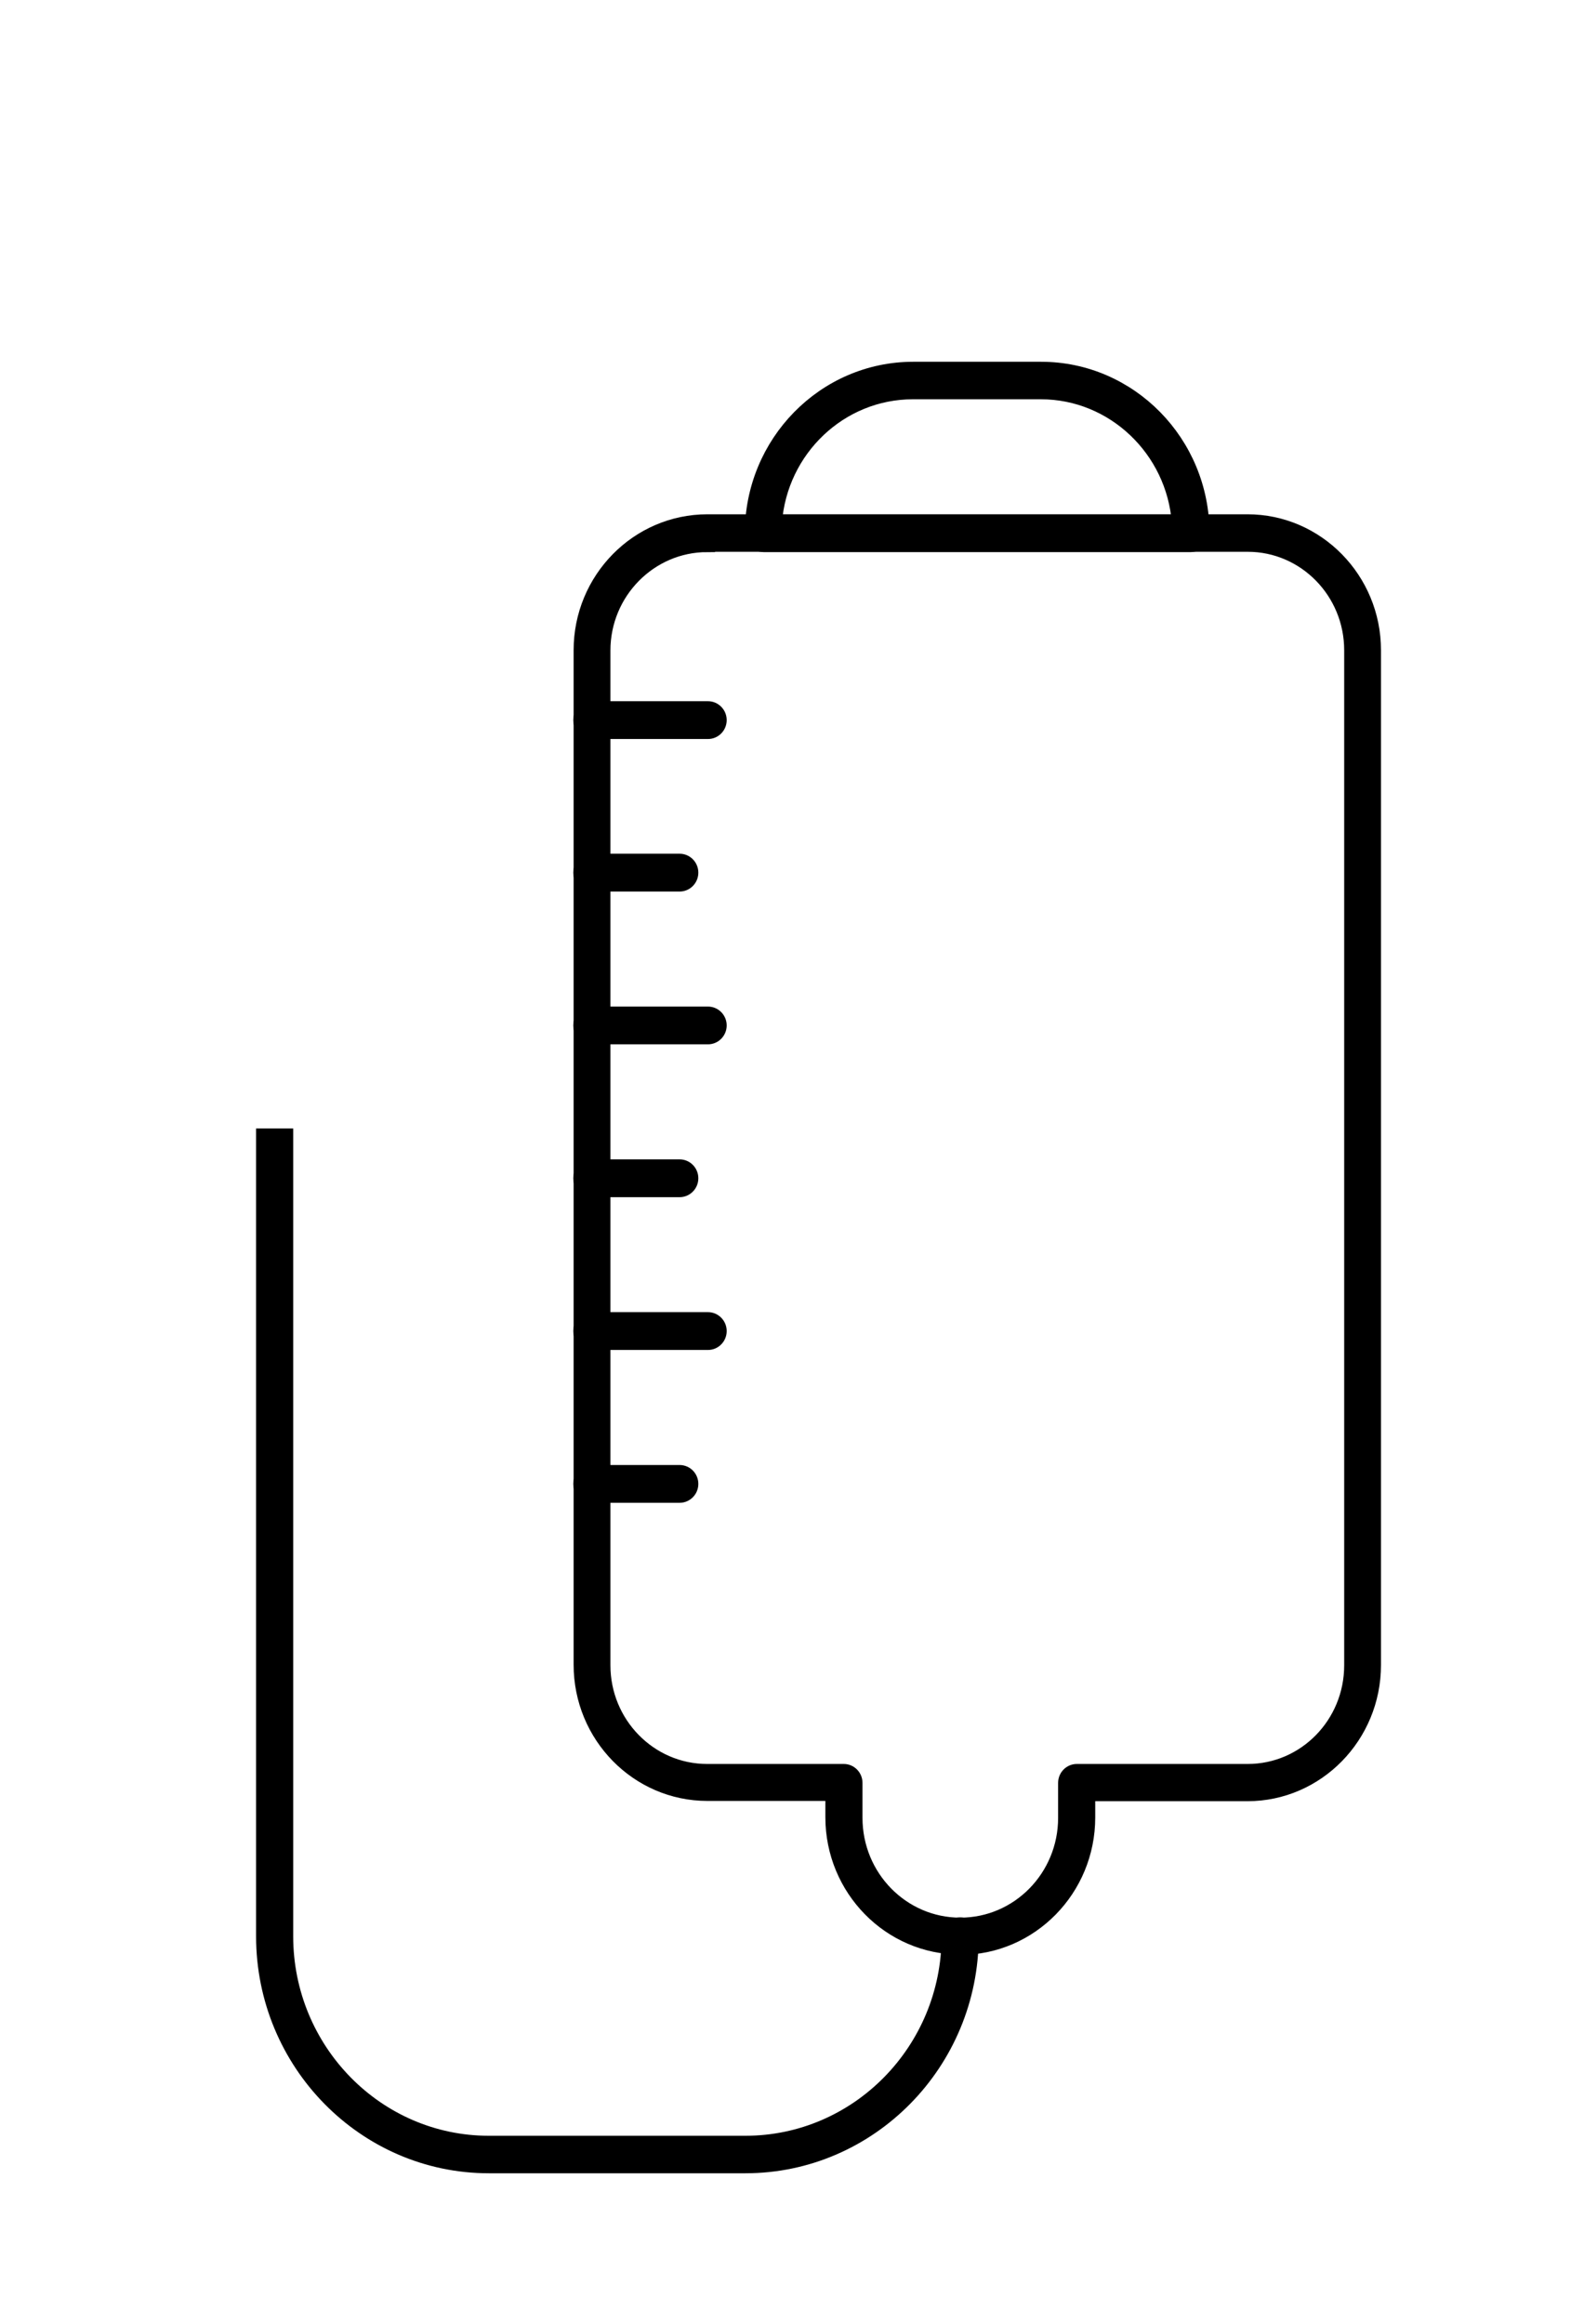 <svg xmlns="http://www.w3.org/2000/svg" fill="none" viewBox="0 0 30 44" height="44" width="30">
<path stroke-width="0.3" stroke="black" fill="black" d="M18.187 36.859C16.861 36.859 15.782 35.76 15.782 34.409L15.782 33.95L13.398 33.95C12.082 33.95 11.014 32.861 11.014 31.521L11.014 12.311C11.014 10.976 12.082 9.888 13.398 9.888L23.627 9.888C24.937 9.888 26.005 10.976 26.005 12.311L26.005 31.526C26.005 32.867 24.937 33.955 23.627 33.955L20.593 33.955L20.593 34.414C20.593 35.765 19.514 36.865 18.187 36.865L18.187 36.859ZM13.393 10.304C12.303 10.304 11.411 11.206 11.411 12.317L11.411 31.532C11.411 32.642 12.297 33.55 13.393 33.55L15.981 33.55C16.093 33.55 16.185 33.643 16.185 33.758L16.185 34.42C16.185 35.547 17.081 36.46 18.187 36.46C19.294 36.46 20.19 35.547 20.19 34.42L20.19 33.758C20.19 33.643 20.282 33.55 20.394 33.55L23.632 33.55C24.722 33.55 25.608 32.648 25.608 31.532L25.608 12.311C25.608 11.201 24.722 10.298 23.632 10.298L13.393 10.298L13.393 10.304Z"></path>
<path stroke-width="0.3" stroke="black" fill="black" d="M22.558 10.304L14.461 10.304C14.348 10.304 14.257 10.211 14.257 10.096C14.257 8.389 15.621 7 17.296 7L19.718 7C21.393 7 22.757 8.389 22.757 10.096C22.757 10.211 22.666 10.304 22.553 10.304L22.558 10.304ZM14.665 9.893L22.343 9.893C22.241 8.51 21.098 7.41 19.712 7.41L17.291 7.41C15.905 7.41 14.762 8.504 14.66 9.893L14.665 9.893Z"></path>
<path stroke-width="0.3" stroke="black" fill="black" d="M18.187 36.455C18.075 36.455 17.983 36.548 17.983 36.663C17.983 38.828 16.249 40.59 14.117 40.59L9.258 40.59C7.132 40.59 5.403 38.828 5.403 36.663L5.403 21.517L5 21.517L5 36.663C5 39.053 6.912 41 9.258 41L14.117 41C16.469 41 18.386 39.053 18.386 36.663C18.386 36.548 18.295 36.455 18.182 36.455L18.187 36.455Z"></path>
<path stroke-width="0.3" stroke="black" fill="black" d="M13.409 13.843L11.213 13.843C11.1 13.843 11.008 13.75 11.008 13.635C11.008 13.52 11.1 13.427 11.213 13.427L13.409 13.427C13.521 13.427 13.613 13.52 13.613 13.635C13.613 13.75 13.521 13.843 13.409 13.843Z"></path>
<path stroke-width="0.3" stroke="black" fill="black" d="M12.872 16.731L11.213 16.731C11.1 16.731 11.008 16.638 11.008 16.523C11.008 16.408 11.1 16.315 11.213 16.315L12.872 16.315C12.984 16.315 13.076 16.408 13.076 16.523C13.076 16.638 12.984 16.731 12.872 16.731Z"></path>
<path stroke-width="0.3" stroke="black" fill="black" d="M13.409 19.624L11.213 19.624C11.1 19.624 11.008 19.531 11.008 19.416C11.008 19.302 11.1 19.209 11.213 19.209L13.409 19.209C13.521 19.209 13.613 19.302 13.613 19.416C13.613 19.531 13.521 19.624 13.409 19.624Z"></path>
<path stroke-width="0.3" stroke="black" fill="black" d="M12.872 22.518L11.213 22.518C11.1 22.518 11.008 22.425 11.008 22.31C11.008 22.195 11.1 22.102 11.213 22.102L12.872 22.102C12.984 22.102 13.076 22.195 13.076 22.31C13.076 22.425 12.984 22.518 12.872 22.518Z"></path>
<path stroke-width="0.3" stroke="black" fill="black" d="M13.409 25.411L11.213 25.411C11.1 25.411 11.008 25.318 11.008 25.203C11.008 25.088 11.1 24.995 11.213 24.995L13.409 24.995C13.521 24.995 13.613 25.088 13.613 25.203C13.613 25.318 13.521 25.411 13.409 25.411Z"></path>
<path stroke-width="0.3" stroke="black" fill="black" d="M12.872 28.305L11.213 28.305C11.1 28.305 11.008 28.212 11.008 28.097C11.008 27.982 11.1 27.889 11.213 27.889L12.872 27.889C12.984 27.889 13.076 27.982 13.076 28.097C13.076 28.212 12.984 28.305 12.872 28.305Z"></path>
</svg>

